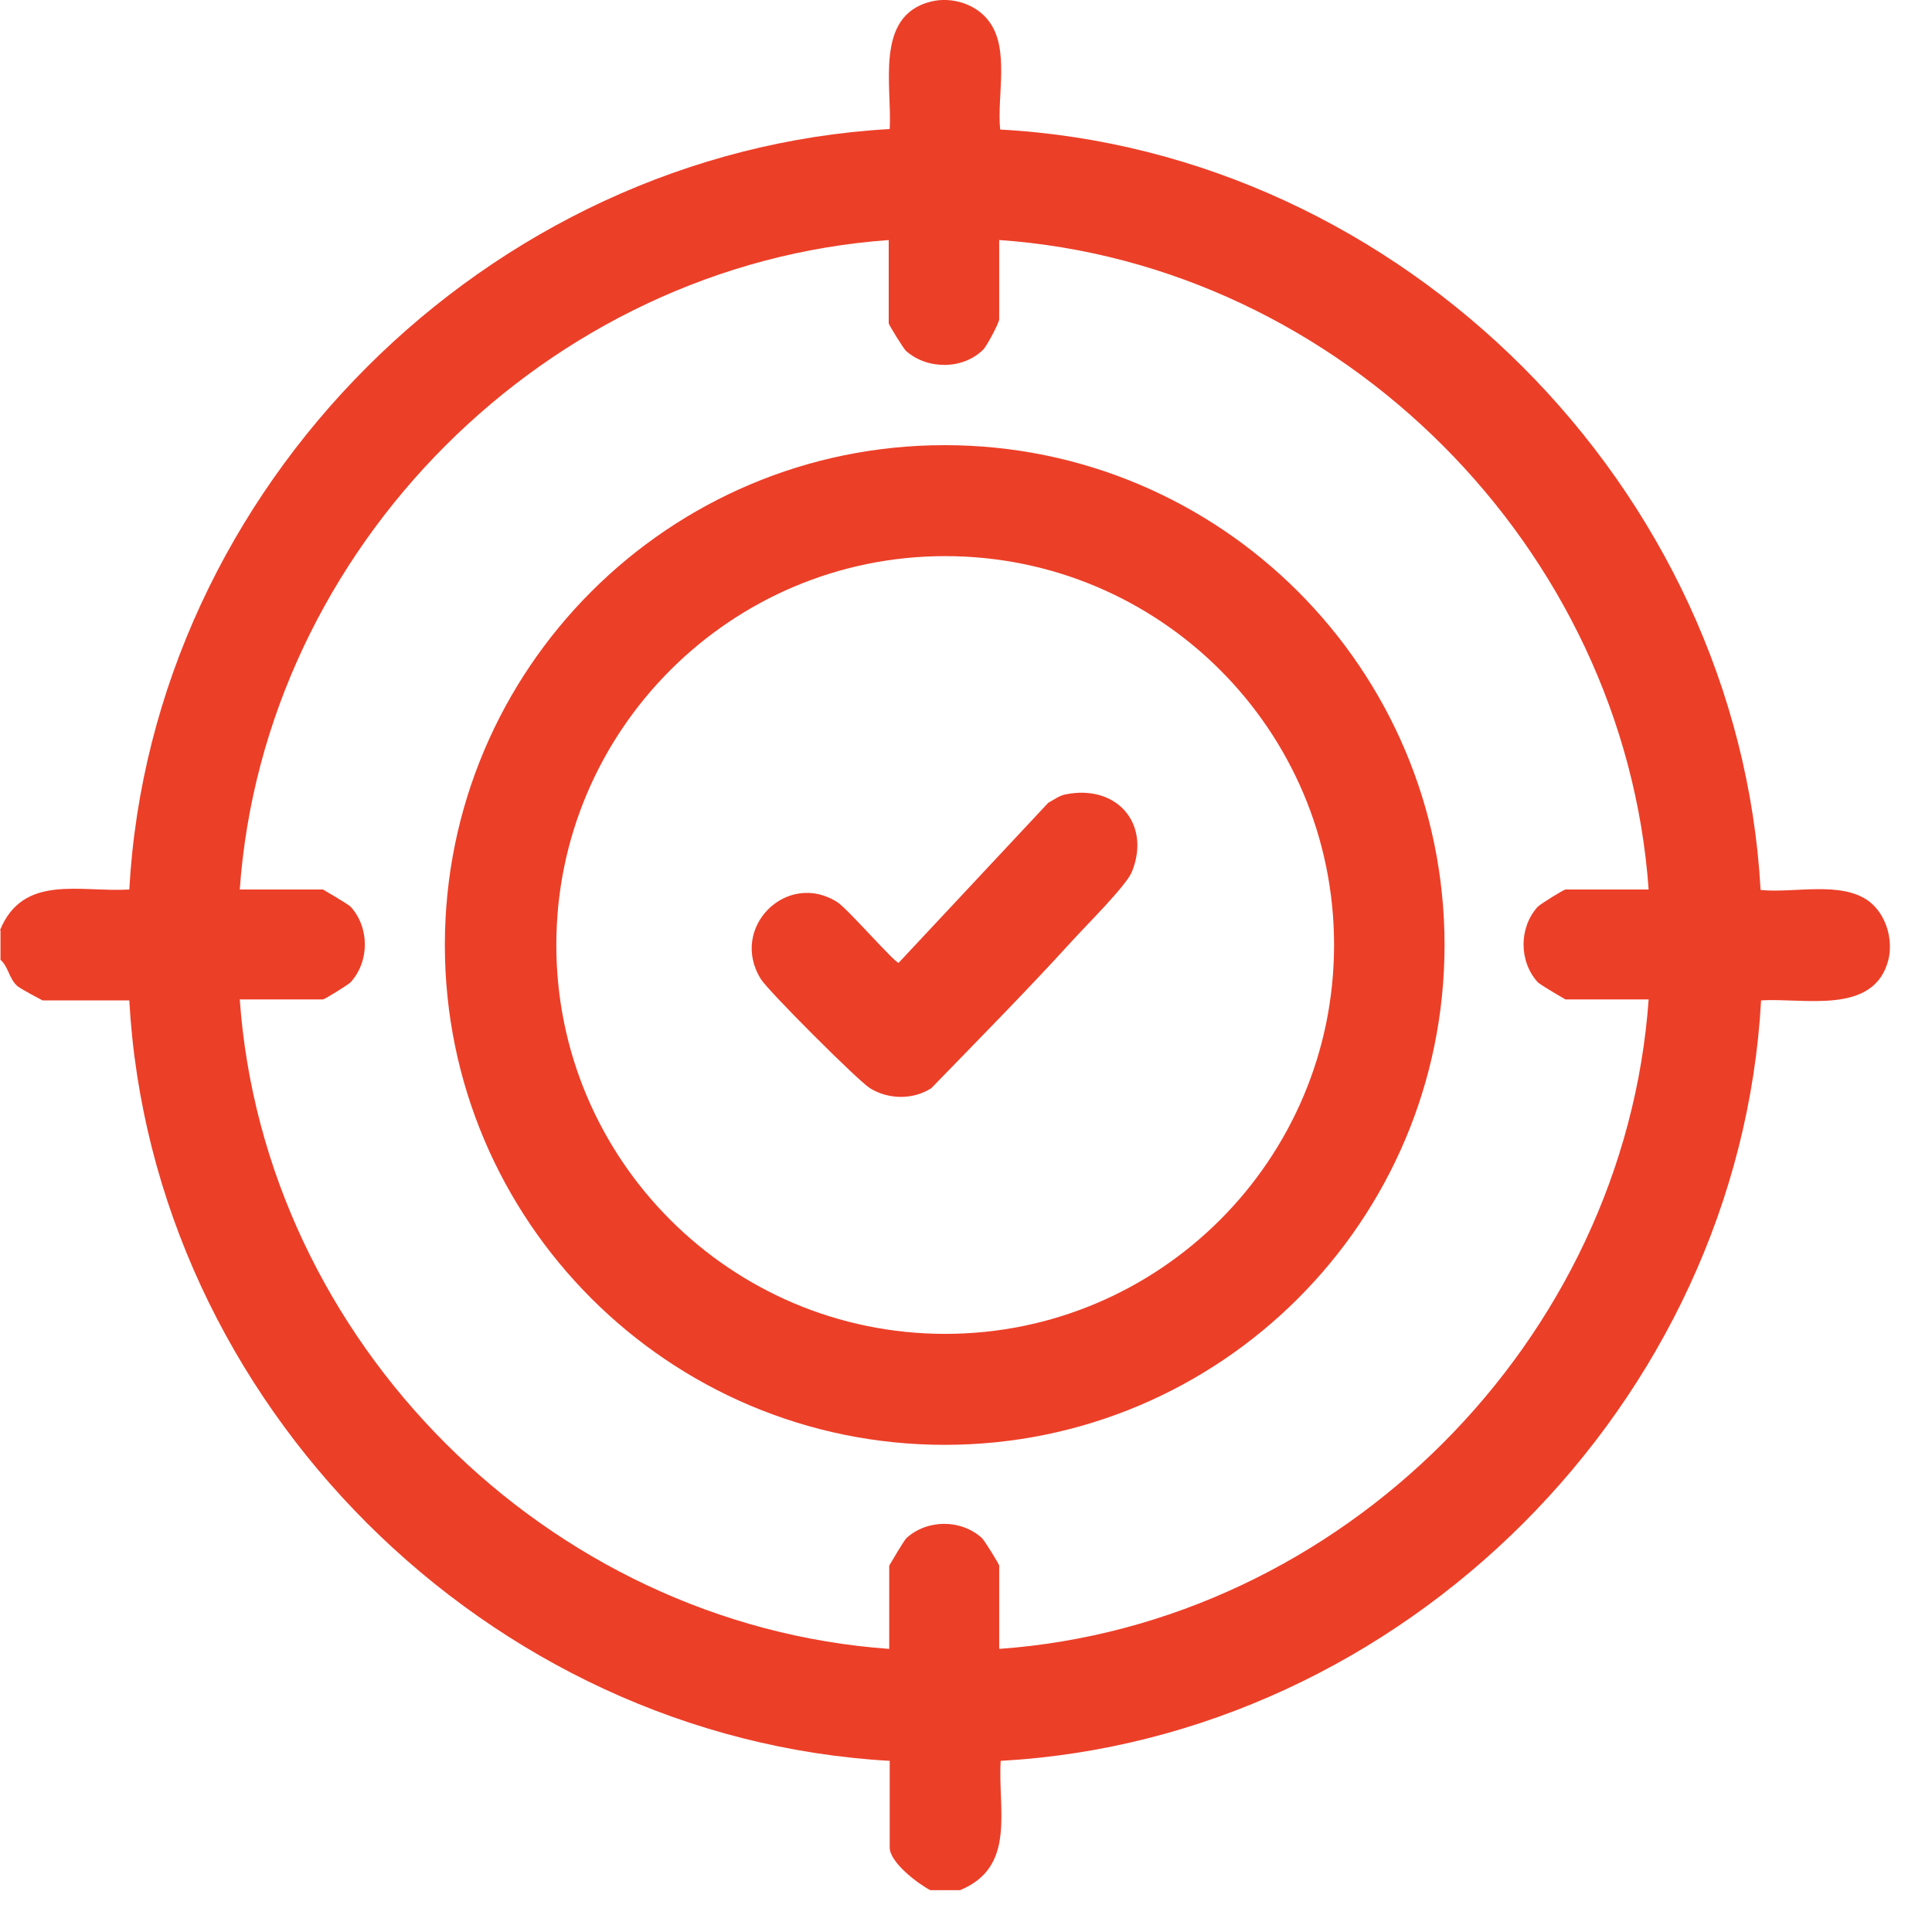 <svg width="39" height="39" viewBox="0 0 39 39" fill="none" xmlns="http://www.w3.org/2000/svg">
<path d="M0 18.776C0.47 17.636 1.61 18.015 2.61 17.956C3.06 9.835 9.84 3.065 17.96 2.605C18.01 1.745 17.65 0.325 18.78 0.035C19.2 -0.075 19.7 0.075 19.96 0.425C20.39 0.985 20.12 1.945 20.19 2.615C28.31 3.055 35.09 9.845 35.54 17.965C36.21 18.035 37.17 17.776 37.73 18.195C38.07 18.456 38.22 18.956 38.12 19.375C37.83 20.506 36.4 20.136 35.55 20.195C35.1 28.316 28.32 35.096 20.2 35.545C20.14 36.535 20.52 37.685 19.38 38.156H18.78C18.53 38.026 17.96 37.596 17.96 37.295V35.545C9.84 35.086 3.06 28.326 2.61 20.195H0.86C0.86 20.195 0.38 19.945 0.34 19.895C0.18 19.745 0.17 19.515 0.01 19.375V18.776H0ZM17.95 4.845C11.05 5.335 5.33 11.056 4.84 17.956H6.52C6.52 17.956 7.02 18.245 7.08 18.305C7.46 18.726 7.46 19.405 7.08 19.826C7.02 19.886 6.55 20.175 6.52 20.175H4.84C5.33 27.076 11.05 32.795 17.95 33.285V31.605C17.95 31.605 18.24 31.105 18.3 31.046C18.72 30.666 19.4 30.666 19.82 31.046C19.88 31.105 20.17 31.576 20.17 31.605V33.285C27.07 32.795 32.79 27.066 33.28 20.175H31.6C31.6 20.175 31.1 19.886 31.04 19.826C30.66 19.405 30.66 18.726 31.04 18.305C31.1 18.245 31.57 17.956 31.6 17.956H33.28C32.79 11.066 27.07 5.325 20.17 4.845V6.445C20.17 6.515 19.92 6.985 19.85 7.055C19.44 7.465 18.72 7.465 18.29 7.085C18.23 7.025 17.94 6.555 17.94 6.525V4.845H17.95Z" fill="#EC3F28"/>
<path d="M29.16 19.076C29.16 24.646 24.64 29.166 19.07 29.166C13.5 29.166 8.98 24.646 8.98 19.076C8.98 13.506 13.5 8.986 19.07 8.986C24.64 8.986 29.16 13.506 29.16 19.076ZM26.93 19.076C26.93 14.736 23.41 11.226 19.08 11.226C14.75 11.226 11.23 14.746 11.23 19.076C11.23 23.406 14.75 26.926 19.08 26.926C23.41 26.926 26.93 23.406 26.93 19.076Z" fill="#EC3F28"/>
<path d="M21.51 16.036C22.54 15.826 23.24 16.626 22.85 17.596C22.74 17.876 21.91 18.696 21.64 18.996C20.72 20.006 19.75 20.986 18.8 21.966C18.43 22.206 17.93 22.196 17.56 21.966C17.32 21.816 15.51 20.006 15.36 19.766C14.71 18.726 15.89 17.556 16.91 18.216C17.13 18.366 18.06 19.436 18.14 19.436L21.16 16.206C21.27 16.146 21.39 16.056 21.51 16.036Z" fill="#EC3F28"/>
</svg>
